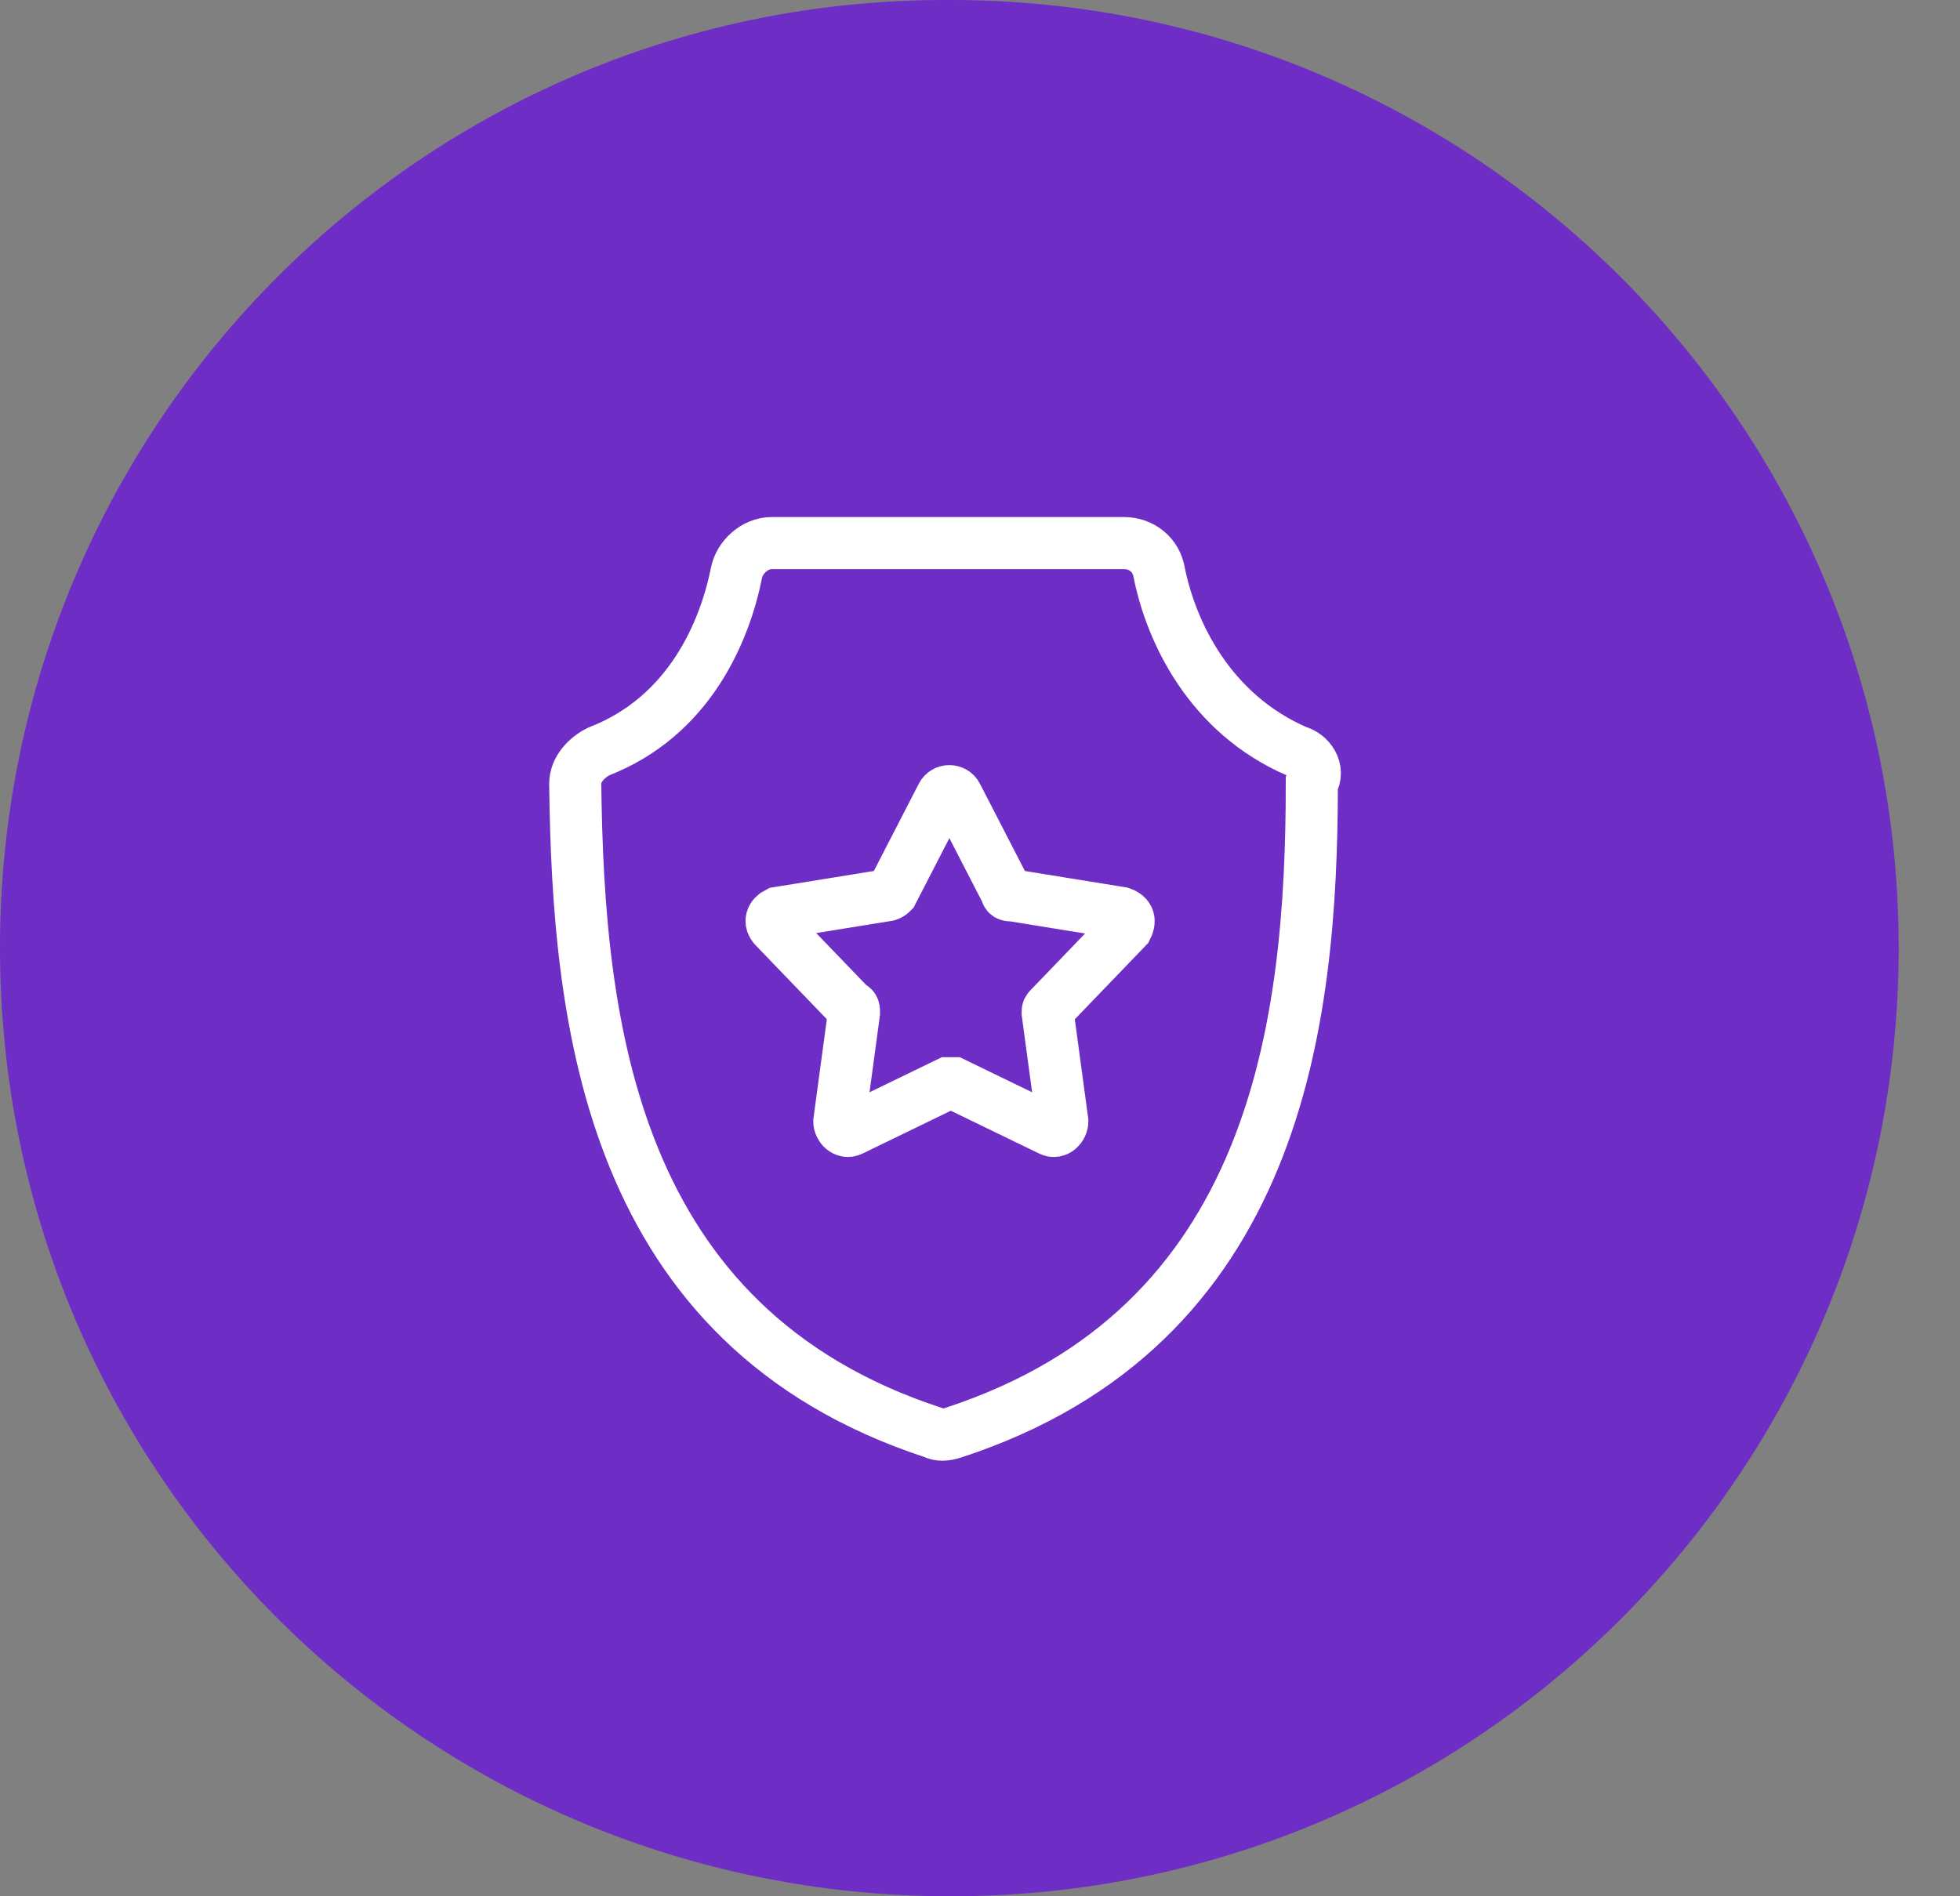 <svg width="31" height="30" viewBox="0 0 31 30" fill="none" xmlns="http://www.w3.org/2000/svg">
<rect x="0" y="0" width="31" height="30" fill="#808080" stroke="none"/>
<path fill-rule="evenodd" clip-rule="evenodd" d="M15.038 30C23.346 30 30.03 23.266 30.03 15C30.03 6.687 23.3 0 15.038 0C6.73 -0.046 0 6.687 0 15C0 23.313 6.73 30 15.038 30Z" fill="#6E2DC4"/>
<path fill-rule="evenodd" clip-rule="evenodd" d="M20.515 11.889C19.123 11.285 18.52 9.985 18.334 9.056C18.288 8.778 18.056 8.592 17.777 8.592H14.992H12.207C11.929 8.592 11.697 8.824 11.65 9.056C11.465 9.985 10.908 11.332 9.469 11.889C9.283 11.982 9.098 12.168 9.098 12.4C9.144 16.208 9.655 20.991 14.76 22.663C14.853 22.709 14.946 22.709 15.085 22.663C20.191 20.991 20.748 16.208 20.748 12.4C20.887 12.168 20.701 11.935 20.515 11.889ZM17.823 14.675L16.617 15.929C16.57 15.976 16.57 15.976 16.57 16.022L16.802 17.74C16.802 17.833 16.71 17.926 16.617 17.88L15.085 17.137C15.039 17.137 14.992 17.137 14.992 17.137L13.461 17.88C13.368 17.926 13.275 17.833 13.275 17.74L13.507 16.022C13.507 15.976 13.507 15.929 13.461 15.929L12.254 14.675C12.161 14.582 12.207 14.49 12.3 14.443L14.018 14.165C14.064 14.165 14.11 14.118 14.11 14.118L14.899 12.586C14.946 12.493 15.085 12.493 15.132 12.586L15.921 14.118C15.921 14.165 15.967 14.165 16.013 14.165L17.731 14.443C17.87 14.49 17.87 14.582 17.823 14.675Z" stroke="white" stroke-width="0.824" stroke-miterlimit="10"/>
</svg>
